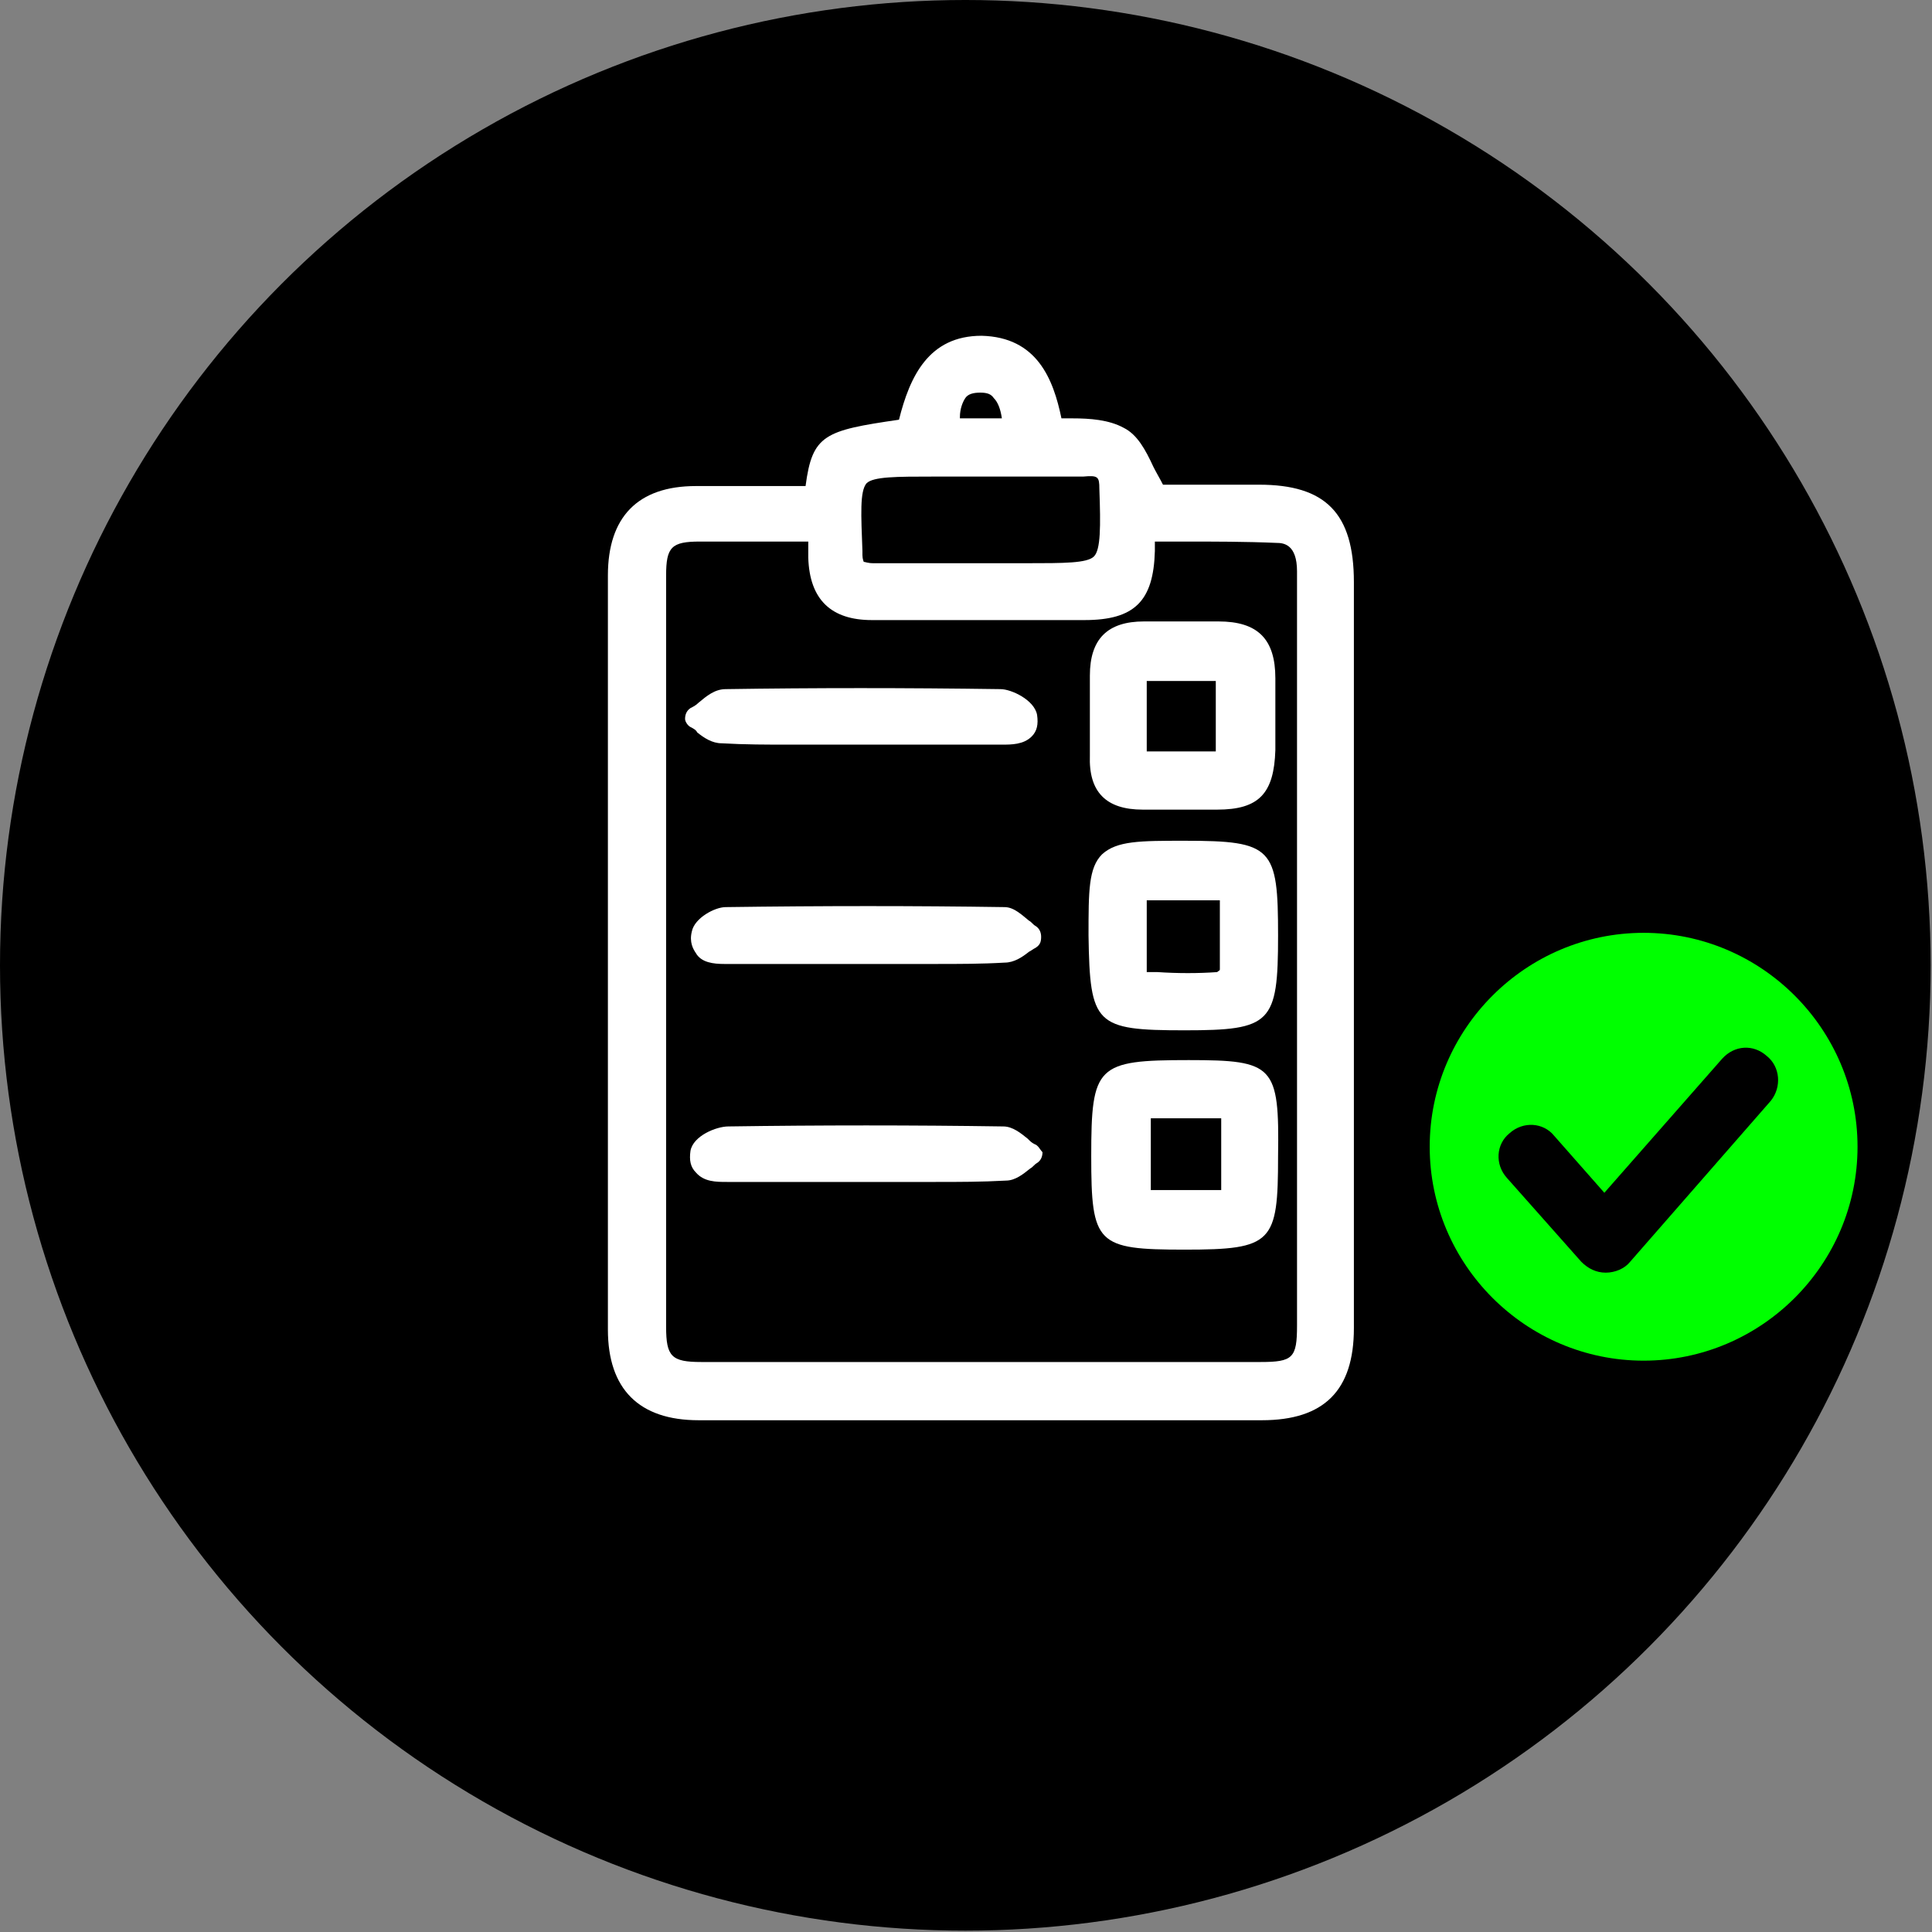 <svg version="1.1" id="圖層_1" xmlns="http://www.w3.org/2000/svg" x="0" y="0" viewBox="0 0 142.7 142.7" style="enable-background:new 0 0 142.7 142.7" xml:space="preserve"><rect x="0" y="0" width="142.7" height="142.7" fill="#808080" stroke="none"/><style>.st1{fill:#fff}</style><circle cx="71.3" cy="71.3" r="71.3"/><path d="M121.4 68.9c-8.7 0-15.8 7.1-15.8 15.8s7.1 15.8 15.8 15.8 15.8-7.1 15.8-15.8-7.1-15.8-15.8-15.8zm9.4 12.4-10.4 11.9c-.4.5-1.1.8-1.8.8s-1.3-.3-1.8-.8l-5.5-6.2c-.9-1-.8-2.5.2-3.3 1-.9 2.5-.8 3.3.2l3.7 4.2 8.7-9.9c.9-1 2.3-1.1 3.3-.2 1 .8 1.1 2.3.3 3.3z" style="fill:#0f0"/><path class="st1" d="M93 35.8h-7.1c-.2-.4-.5-.9-.7-1.3-.6-1.3-1.2-2.4-2.2-2.9-1.1-.6-2.5-.7-3.8-.7h-.8c-.6-2.9-1.8-6-5.9-6.1-3.9 0-5.3 3-6.1 6.2-5.5.8-6.4 1.1-6.9 4.9h-8.1c-4.3 0-6.5 2.3-6.5 6.6v55.7c0 4.4 2.3 6.7 6.7 6.7h41.6c4.6 0 6.8-2.2 6.8-6.8V43c0-5.1-2.1-7.2-7-7.2zm2.8 29.4v32.7c0 2.4-.3 2.7-2.7 2.7H51.8c-2.2 0-2.6-.4-2.6-2.6V42.5c0-2.1.4-2.5 2.5-2.5h8v1.2c.1 3.1 1.7 4.6 4.7 4.6h15.7c3.7 0 5.1-1.4 5.2-5.1V40h2.1c2.3 0 4.6 0 6.9.1.5 0 1.5.1 1.5 2.1v23zM81.2 36.1c.1 2.8.1 4.5-.4 5s-2.2.5-5 .5H64.5c-.4 0-.6-.1-.7-.1 0 0-.1-.2-.1-.5v-.3c-.1-2.7-.2-4.4.3-5 .5-.5 2.2-.5 5-.5h11c1.1-.1 1.2 0 1.2.9zm-10.3-5.3c0-.6.2-1.1.4-1.4.2-.3.6-.4 1.1-.4s.8.1 1 .4c.3.3.5.8.6 1.5h-3.1v-.1z"/><path class="st1" d="M87.8 78.3c-6.8 0-7.2.4-7.2 7.1 0 6.5.4 6.9 6.9 6.9s6.9-.5 6.9-6.9c.1-6.7-.3-7.1-6.6-7.1zm2.4 4.3v5.3H85v-5.3h5.2zM87.5 76.1c6.4 0 6.9-.5 6.9-7s-.4-7-6.9-7c-3.3 0-5 0-6.1 1-1 1-1 2.7-1 6 .1 6.6.5 7 7.1 7zm-2.8-4.3v-5.3h5.4v5.1c0 .1-.1.1-.2.2-1.4.1-2.9.1-4.4 0h-.8zM84.4 59.8h5.5c3.1 0 4.2-1.2 4.3-4.4v-5.3c0-2.9-1.3-4.2-4.2-4.2h-5.5c-2.7 0-4 1.3-4 4v5.9c-.1 2.7 1.2 4 3.9 4zm.3-4.3v-5.2h5.1v5.2h-5.1zM51 53.7c.2.1.4.2.5.4.5.4 1.1.8 1.8.8 1.7.1 3.4.1 5 .1H74c.7 0 1.6 0 2.2-.6.4-.4.5-.9.4-1.6-.2-1.1-1.9-1.9-2.7-1.9-7-.1-13.8-.1-20.3 0-.8 0-1.4.5-2 1-.2.2-.4.3-.6.4-.3.2-.4.5-.4.8 0 .2.2.5.4.6zM53.5 71.2h15.6c1.7 0 3.4 0 5.1-.1.7 0 1.3-.4 1.8-.8.2-.1.3-.2.5-.3.3-.2.4-.4.4-.8 0-.3-.1-.6-.4-.8-.2-.1-.3-.3-.5-.4-.5-.4-1.1-1-1.8-1-6.6-.1-13.4-.1-20.6 0-.8 0-2.3.8-2.5 1.8-.2.8.1 1.3.3 1.6.4.7 1.3.8 2.1.8zM76.4 84.5c-.2-.1-.3-.2-.5-.4-.5-.4-1.1-.9-1.8-.9-6.7-.1-13.5-.1-20.3 0-.9 0-2.6.7-2.8 1.8-.1.7 0 1.2.4 1.6.6.7 1.5.7 2.3.7h15.4c1.7 0 3.4 0 5.2-.1.7 0 1.3-.5 1.8-.9.2-.1.3-.3.5-.4.3-.2.4-.5.4-.8-.2-.2-.3-.5-.6-.6z"/></svg>